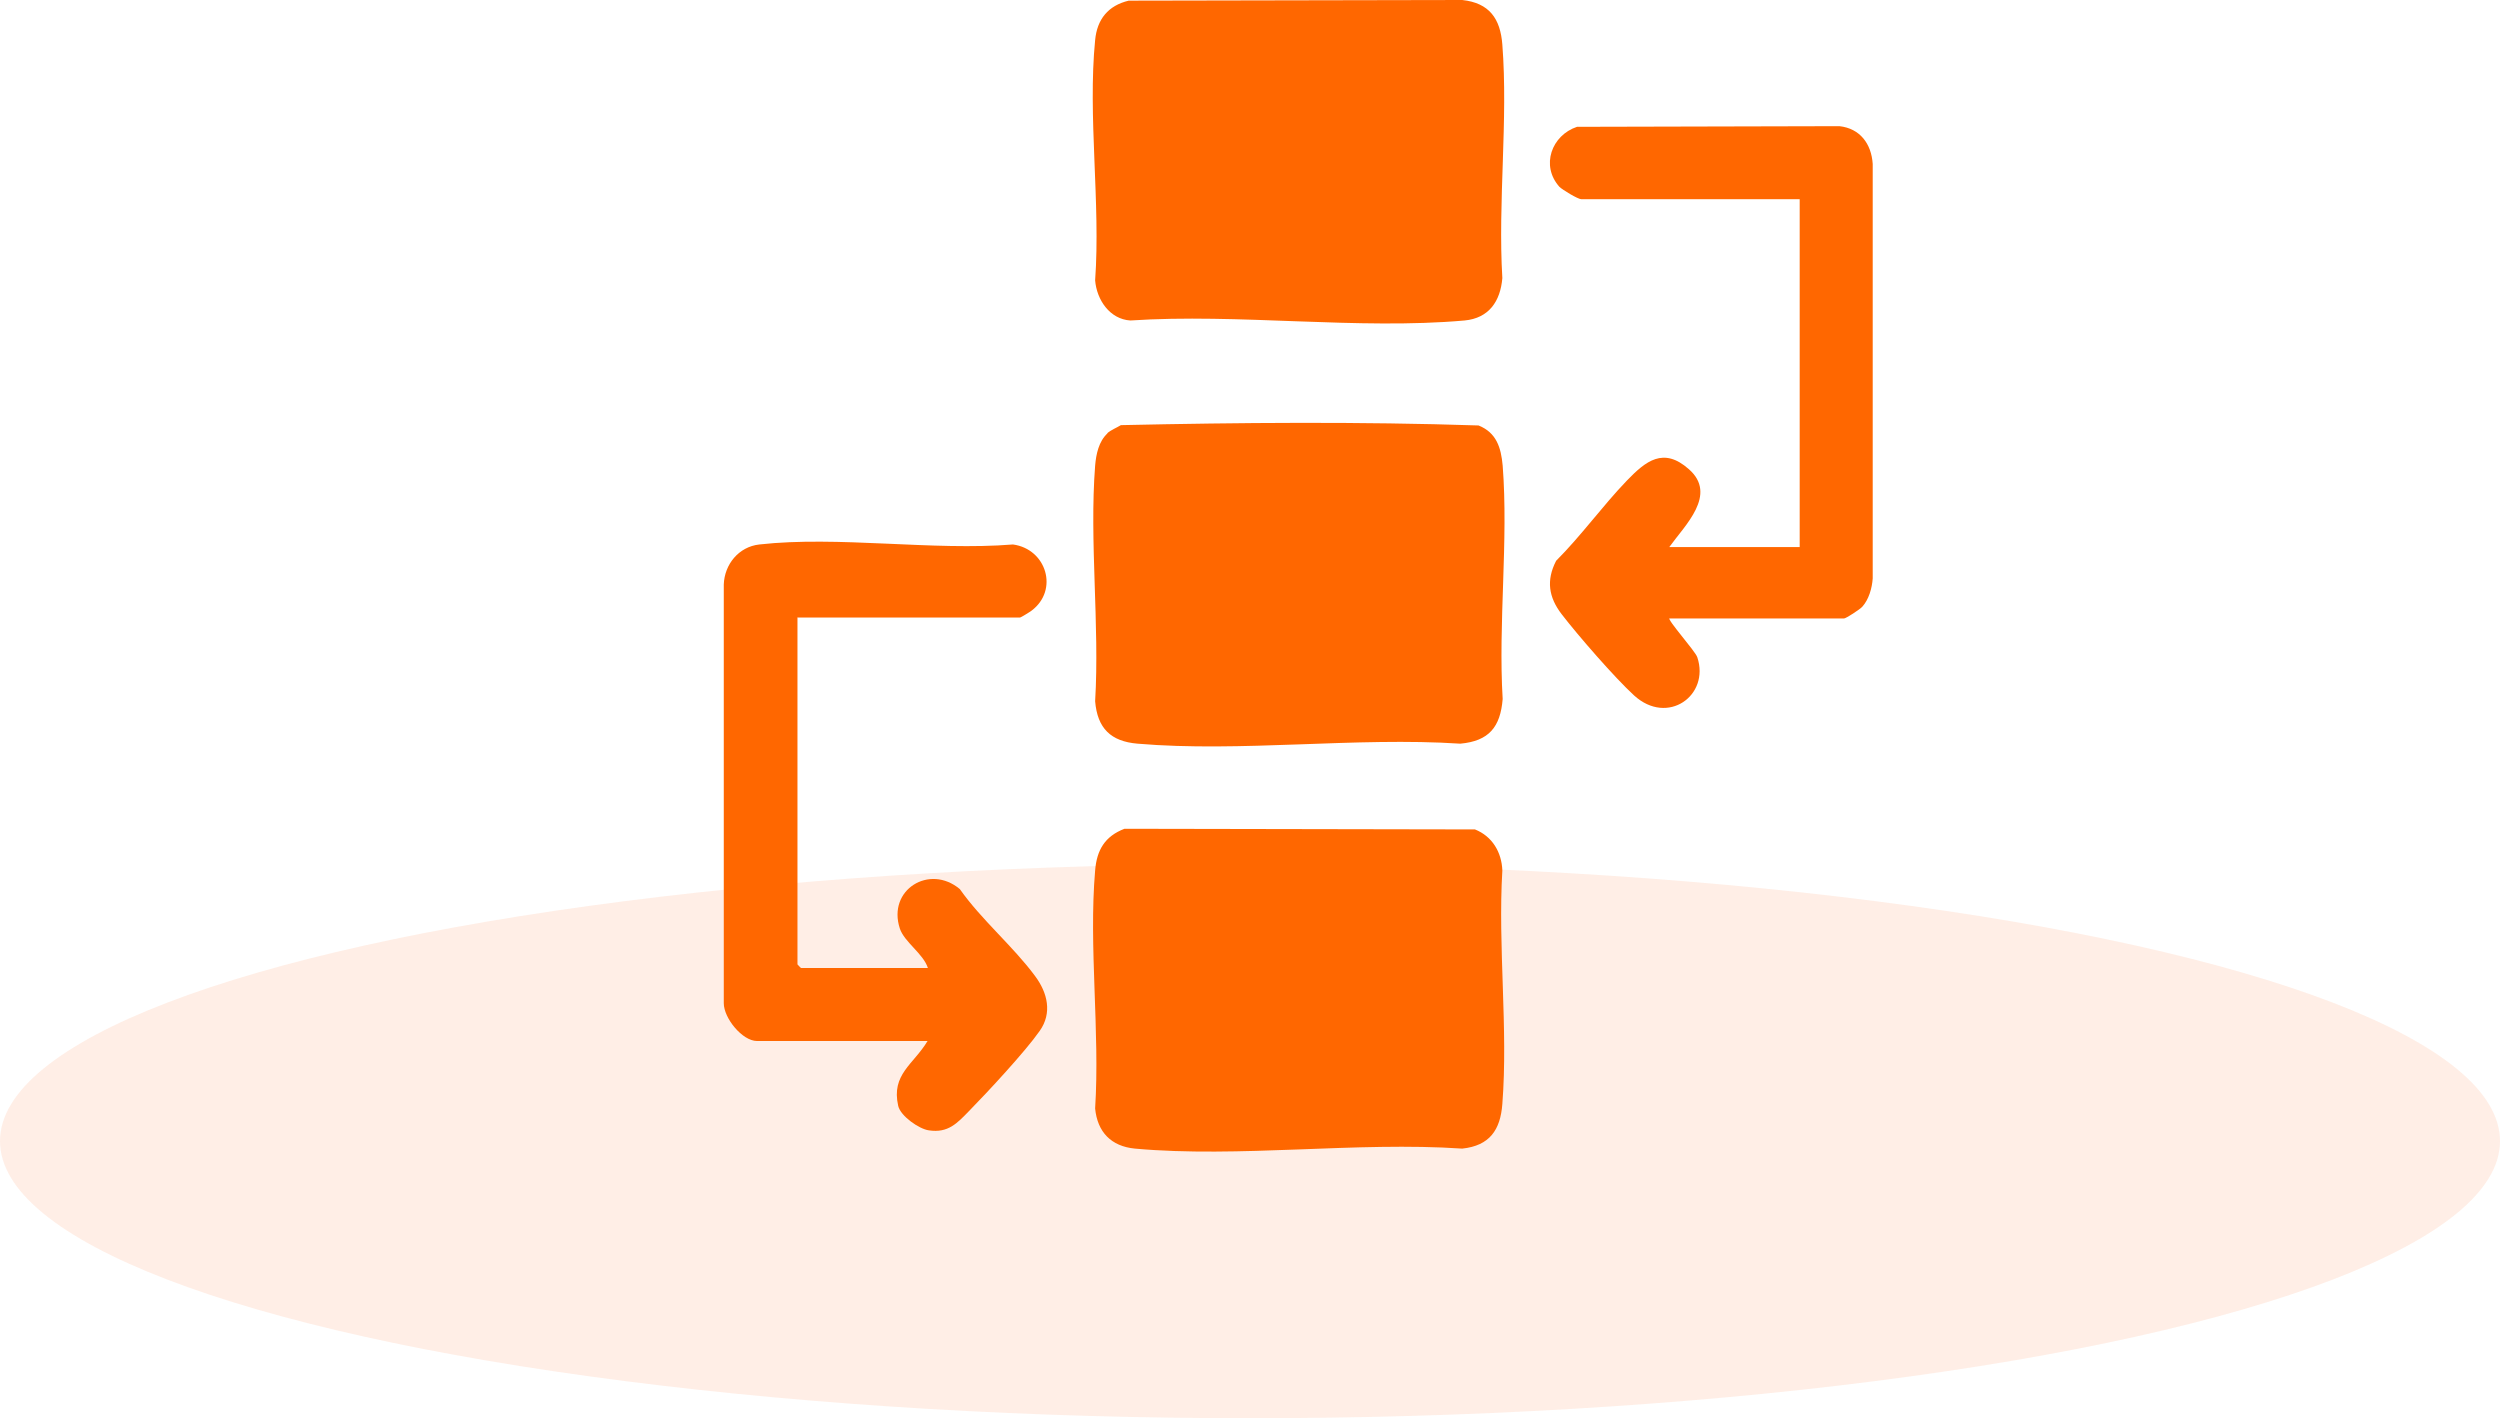 <?xml version="1.0" encoding="UTF-8"?><svg id="b" xmlns="http://www.w3.org/2000/svg" viewBox="0 0 76.68 43.5"><defs><style>.e{fill:#ffdfd2;isolation:isolate;opacity:.55;}.f{fill:#ff6700;}</style></defs><g id="c"><ellipse id="d" class="e" cx="38.34" cy="35" rx="38.34" ry="8.5"/><path class="f" d="M33.96,13.29c.11-.1.29-.17.42-.25,3.64-.08,7.33-.11,10.97.01.55.22.69.68.74,1.23.18,2.3-.14,4.84,0,7.16-.07.86-.42,1.29-1.3,1.37-3.2-.21-6.74.27-9.9,0-.82-.07-1.23-.47-1.3-1.3.14-2.35-.18-4.91,0-7.23.03-.35.11-.74.38-.99Z"/><path class="f" d="M34.48,25.42l10.76.02c.53.21.82.7.84,1.26-.14,2.33.18,4.86,0,7.16-.06.8-.39,1.28-1.23,1.37-3.24-.22-6.85.29-10.04,0-.73-.07-1.15-.51-1.22-1.23.15-2.36-.2-4.97,0-7.3.05-.63.3-1.05.9-1.28Z"/><path class="f" d="M34.62.02l10.23-.02c.83.09,1.17.57,1.23,1.37.18,2.3-.14,4.84,0,7.16-.06.71-.41,1.23-1.16,1.3-3.26.29-6.94-.22-10.25,0-.63-.04-1.03-.63-1.08-1.23.17-2.36-.23-5.05,0-7.37.06-.64.4-1.06,1.03-1.21Z"/><path class="f" d="M24.46,18.95v10.63s.1.11.11.11h3.89c-.14-.44-.72-.79-.86-1.21-.39-1.19.91-1.99,1.84-1.21.66.94,1.64,1.76,2.31,2.67.38.51.53,1.13.14,1.68-.44.63-1.6,1.88-2.17,2.46-.36.37-.64.68-1.23.59-.3-.04-.87-.44-.94-.75-.22-.97.47-1.27.9-1.99h-5.23c-.45,0-1.02-.7-1.02-1.16v-12.84c.02-.62.46-1.16,1.09-1.23,2.41-.27,5.32.2,7.78,0,1.03.14,1.41,1.4.57,2.03-.05.04-.33.21-.35.21h-6.84Z"/><path class="f" d="M51.2,18.95c-.07.06.8,1.02.86,1.21.39,1.17-.91,2.11-1.94,1.17-.59-.54-1.72-1.84-2.22-2.49-.4-.52-.48-1.04-.17-1.64.77-.77,1.42-1.68,2.17-2.46.58-.6,1.12-1.04,1.9-.35.89.78-.12,1.72-.6,2.39h4V6.11h-6.7c-.1,0-.58-.29-.67-.38-.58-.65-.24-1.58.54-1.84l8.05-.02c.63.07.98.54,1.02,1.16v12.71c-.02.3-.12.65-.32.87-.07.08-.5.36-.56.36h-5.37Z"/></g></svg>